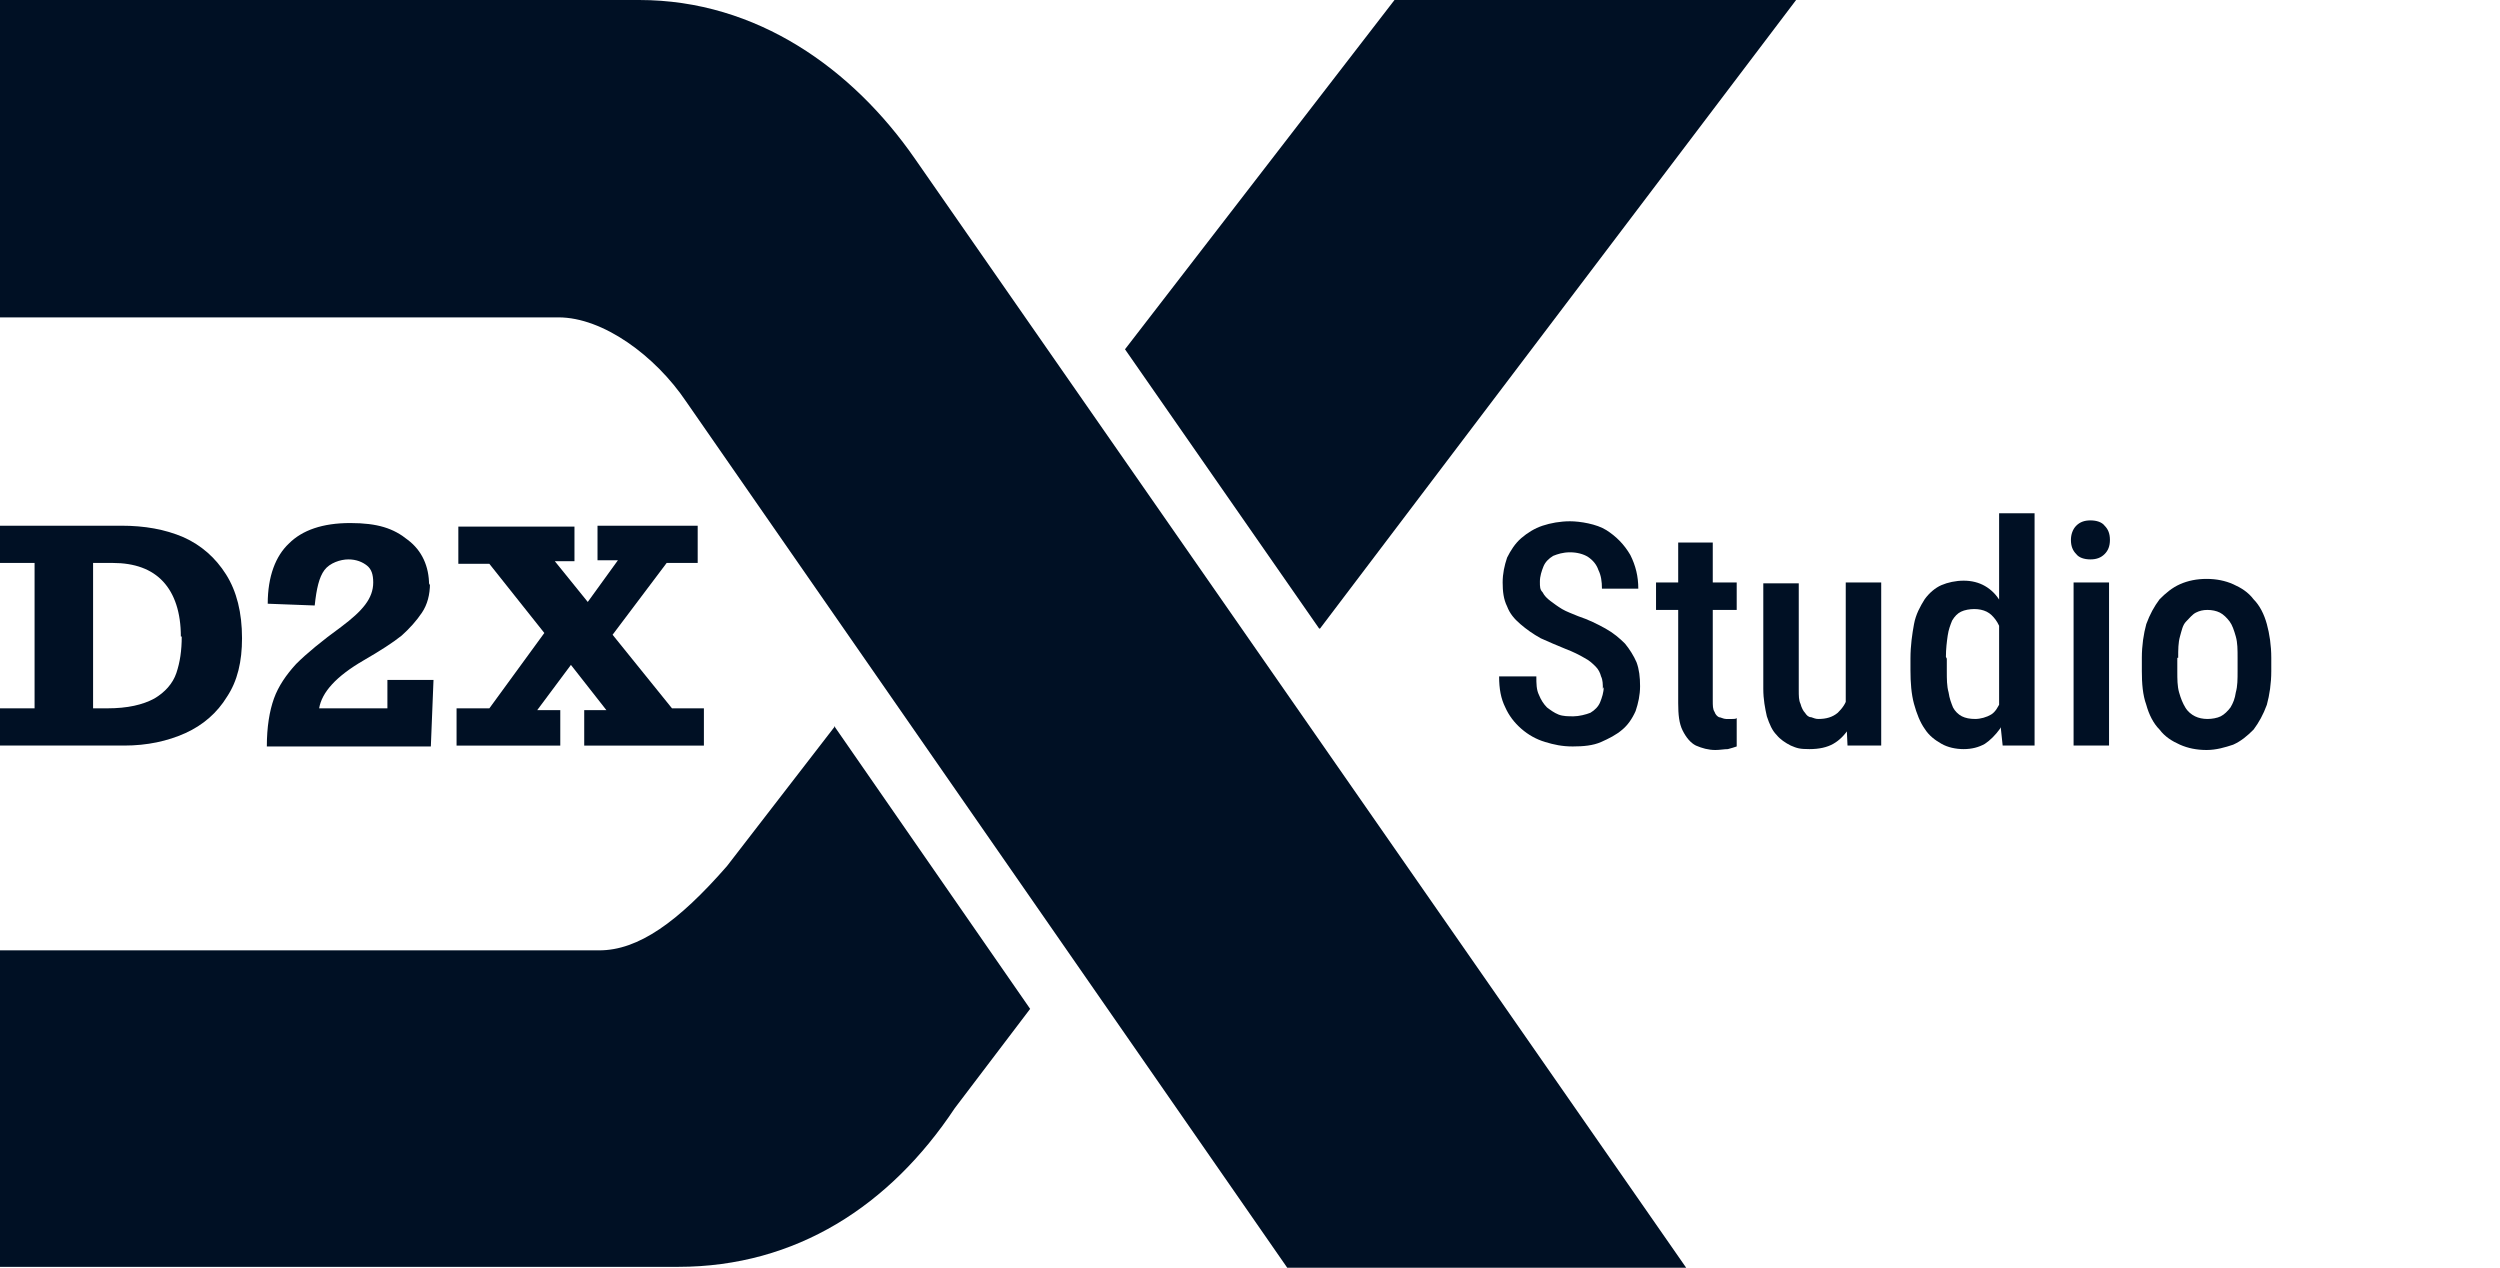 <svg xmlns="http://www.w3.org/2000/svg" id="Ebene_1" width="282" height="143" viewBox="0 0 282 143"><path d="M148.9,70.9L202.6,0h-45.3l-30.4,39.4,21.9,31.5Z" fill="#001024"></path><path d="M94.2,81.9l-12.2,15.8c-5.5,6.3-10,9.5-14.4,9.5H0v35.7h76.5c13.3,0,23.9-6.9,31.2-17.9l8.5-11.2-22.1-31.9h0Z" fill="#001024"></path><path d="M63,35.8c5,0,10.9,4.3,14.4,9.5l67.8,97.7h45L103.2,17.9C96.2,7.8,85.4,0,72.1,0H0v35.8h63Z" fill="#001024"></path><path d="M27.3,72c0,2.6-.5,4.8-1.7,6.6-1.1,1.8-2.7,3.2-4.7,4.1-2,.9-4.3,1.4-6.9,1.4H0v-4.2h3.9v-16.4H0v-4.2h13.7c2.6,0,4.9.4,7,1.3,2,.9,3.6,2.3,4.8,4.2,1.2,1.9,1.8,4.3,1.8,7.2h0ZM20.4,71.8c0-2.7-.7-4.8-2-6.2-1.3-1.4-3.2-2.1-5.7-2.1h-2.2v16.4h1.6c2.3,0,4-.4,5.3-1.1,1.2-.7,2.1-1.7,2.5-2.9.4-1.2.6-2.5.6-4.1h0Z" fill="#001024"></path><path d="M48.5,65.8c0,1.3-.3,2.4-.9,3.3-.6.9-1.4,1.8-2.3,2.6-1,.8-2.4,1.7-4.3,2.8-3.1,1.8-4.7,3.6-5,5.4h7.7v-3.2h5.2l-.3,7.5h-18.5c0-2.2.3-4,.8-5.4.5-1.4,1.4-2.7,2.5-3.9,1.2-1.2,2.9-2.6,5.1-4.2,1.2-.9,2.1-1.7,2.7-2.5.6-.8.9-1.6.9-2.5s-.2-1.5-.7-1.9c-.5-.4-1.2-.7-2.1-.7s-2.1.4-2.7,1.2c-.6.8-.9,2.1-1.1,4l-5.3-.2c0-3.1.9-5.4,2.4-6.8,1.5-1.5,3.8-2.3,6.9-2.3s4.9.6,6.5,1.9c1.6,1.2,2.4,3,2.4,5.1h0Z" fill="#001024"></path><path d="M62.5,63.2l3.8,4.7,3.4-4.7h-2.3v-3.9h11.3v4.2h-3.5l-6.1,8.1,6.7,8.3h3.6v4.2h-13.5v-4h2.5l-4-5.1-3.8,5.1h2.6v4h-11.7v-4.2h3.7l6.2-8.5-6.2-7.8h-3.5v-4.2h13.1v3.9h-2.5Z" fill="#001024"></path><path d="M180.8,77.7c0-.5,0-1-.2-1.4-.1-.4-.3-.8-.6-1.1s-.7-.7-1.3-1c-.5-.3-1.3-.7-2.1-1-1-.4-1.9-.8-2.8-1.2-.9-.5-1.6-1-2.3-1.6-.7-.6-1.2-1.2-1.5-2-.4-.8-.5-1.7-.5-2.7s.2-1.9.5-2.8c.4-.8.9-1.6,1.6-2.2.7-.6,1.5-1.1,2.4-1.4.9-.3,2-.5,3.1-.5s3,.3,4.1,1c1.1.7,2,1.6,2.7,2.8.6,1.2.9,2.4.9,3.8h-4.1c0-.8-.1-1.5-.4-2.1-.2-.6-.6-1.1-1.2-1.5-.5-.3-1.2-.5-2-.5s-1.4.2-1.9.4c-.5.3-.9.7-1.1,1.2-.2.5-.4,1.1-.4,1.7s0,.9.3,1.2c.2.4.5.7.9,1,.4.3.8.6,1.3.9.5.3,1.1.5,1.8.8,1.2.4,2.2.9,3.1,1.4.9.5,1.6,1.1,2.2,1.7.5.6,1,1.4,1.3,2.1.3.8.4,1.7.4,2.7s-.2,1.9-.5,2.8c-.4.9-.9,1.6-1.5,2.1-.7.6-1.5,1-2.4,1.4s-2,.5-3.2.5-2.1-.2-3.1-.5c-1-.3-1.9-.8-2.7-1.5-.8-.7-1.4-1.5-1.8-2.4-.5-1-.7-2.1-.7-3.5h4.2c0,.8,0,1.5.3,2.1.2.5.5,1,.9,1.4.4.3.8.6,1.3.8.5.2,1.1.2,1.7.2s1.4-.2,1.9-.4c.5-.3.9-.7,1.1-1.2.2-.5.4-1.1.4-1.7h0Z" fill="#001024"></path><path d="M195.9,65.7v3.1h-9.1v-3.1h9.1ZM189.2,61.2h4v17.8c0,.6,0,1,.2,1.3.1.3.3.5.5.6.2,0,.5.2.8.2s.5,0,.7,0c.2,0,.4,0,.5-.1v3.2c-.3.1-.6.2-1,.3-.4,0-.9.1-1.4.1-.8,0-1.5-.2-2.2-.5-.6-.3-1.1-.9-1.5-1.7-.4-.8-.5-1.8-.5-3.1v-18.1h0Z" fill="#001024"></path><path d="M208.8,76h1.3c0,1.2-.1,2.3-.4,3.4-.2,1-.6,1.9-1.1,2.7-.5.8-1.1,1.4-1.8,1.8-.7.4-1.6.6-2.7.6s-1.4-.1-2.1-.4c-.6-.3-1.2-.7-1.6-1.2-.5-.5-.8-1.2-1.1-2.1-.2-.9-.4-1.9-.4-3.1v-11.9h4v12c0,.7,0,1.2.2,1.6.1.4.3.8.5,1,.2.3.4.5.7.5.3.1.5.2.8.2.9,0,1.6-.2,2.2-.7.5-.5.9-1,1.1-1.8.2-.8.4-1.6.4-2.6h0ZM208.2,79.8v-14.1h4v18.4h-3.8l-.2-4.3Z" fill="#001024"></path><path d="M215.5,75.7v-1.4c0-1.5.2-2.8.4-3.9s.7-2,1.2-2.8c.5-.7,1.2-1.3,1.9-1.6.7-.3,1.6-.5,2.5-.5s1.7.2,2.4.6c.7.4,1.3,1,1.7,1.7.5.8.9,1.7,1.1,2.7.3,1,.5,2.2.6,3.5v2c-.1,1.2-.3,2.4-.6,3.5-.3,1-.7,1.9-1.1,2.7-.5.7-1.1,1.3-1.7,1.7-.7.4-1.5.6-2.4.6s-1.8-.2-2.5-.6c-.7-.4-1.4-.9-1.9-1.7-.5-.7-.9-1.7-1.2-2.8-.3-1.1-.4-2.4-.4-3.8h0ZM219.6,74.3v1.4c0,.9,0,1.7.2,2.4.1.7.3,1.2.5,1.7.2.4.6.8,1,1,.4.2.9.3,1.5.3s1.3-.2,1.8-.5c.5-.3.8-.9,1.1-1.5.3-.6.4-1.3.5-2.1v-4c0-.6-.2-1.2-.4-1.7-.2-.5-.4-1-.7-1.4-.3-.4-.6-.7-1-.9-.4-.2-.9-.3-1.4-.3s-1.1.1-1.5.3c-.4.2-.7.5-1,1-.2.5-.4,1-.5,1.7-.1.7-.2,1.5-.2,2.4ZM225.5,80.3v-22.4h4v26.2h-3.6l-.4-3.8h0Z" fill="#001024"></path><path d="M233.6,60.9c0-.6.2-1.2.6-1.6.4-.4.9-.6,1.6-.6s1.3.2,1.6.6c.4.4.6.9.6,1.6s-.2,1.2-.6,1.6c-.4.4-.9.6-1.6.6s-1.3-.2-1.6-.6c-.4-.4-.6-.9-.6-1.6ZM237.9,65.7v18.4h-4v-18.4h4Z" fill="#001024"></path><path d="M241.6,75.7v-1.5c0-1.4.2-2.7.5-3.8.4-1.1.9-2,1.5-2.8.7-.7,1.4-1.3,2.3-1.7.9-.4,1.9-.6,3-.6s2.1.2,3,.6c.9.4,1.7.9,2.3,1.7.7.7,1.2,1.7,1.5,2.8s.5,2.4.5,3.8v1.5c0,1.4-.2,2.7-.5,3.8-.4,1.1-.9,2-1.5,2.8-.7.7-1.4,1.3-2.3,1.7-.9.3-1.9.6-3,.6s-2.1-.2-3-.6c-.9-.4-1.7-.9-2.3-1.7-.7-.7-1.2-1.7-1.5-2.8-.4-1.1-.5-2.4-.5-3.8h0ZM245.6,74.2v1.5c0,.9,0,1.7.2,2.4.2.7.4,1.2.7,1.7.3.5.7.8,1.1,1,.4.2.9.3,1.4.3s1.1-.1,1.5-.3c.4-.2.8-.6,1.1-1,.3-.5.5-1,.6-1.7.2-.7.2-1.5.2-2.4v-1.5c0-.9,0-1.7-.2-2.4-.2-.7-.4-1.3-.7-1.7-.3-.4-.7-.8-1.1-1-.4-.2-.9-.3-1.4-.3s-.9.1-1.3.3c-.4.2-.7.6-1.1,1s-.5,1-.7,1.7c-.2.7-.2,1.5-.2,2.4h0Z" fill="#001024"></path></svg>
